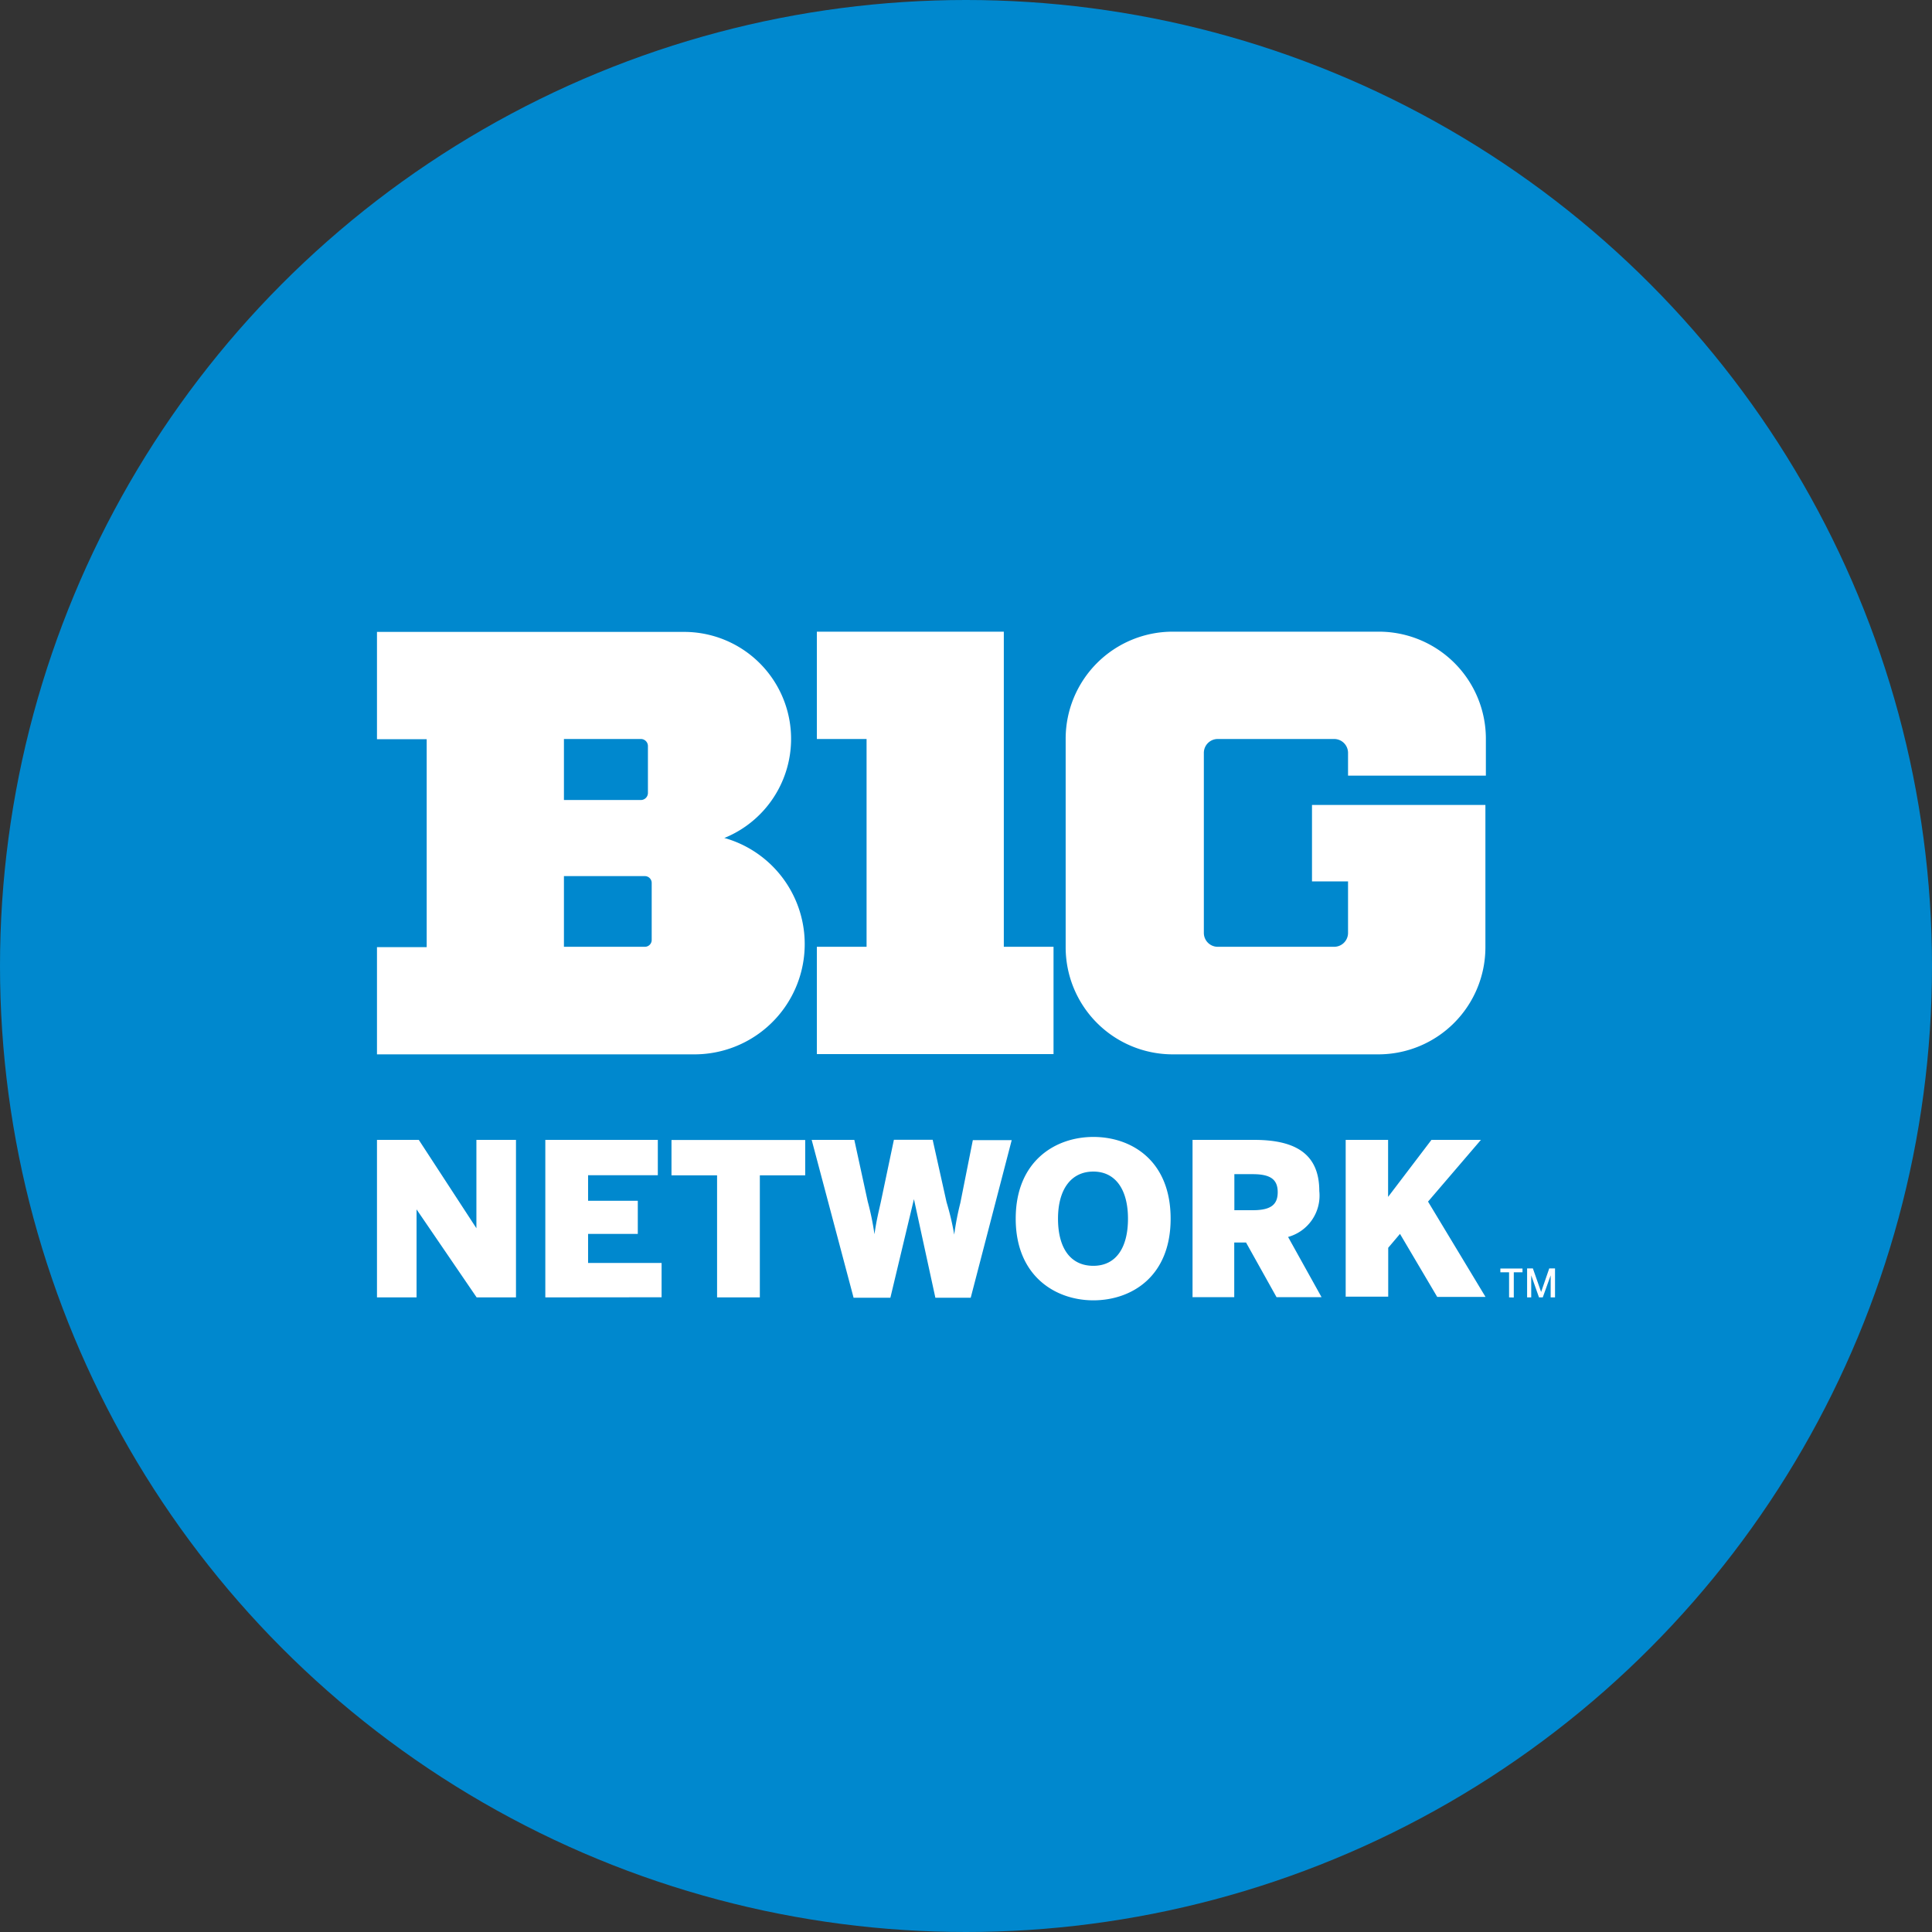 <svg xmlns="http://www.w3.org/2000/svg" viewBox="0 0 164 164"><rect x="0" y="0" width="164" height="164" fill="#333333" stroke="none"/><defs><style>.cls-1{fill:#0088ce;}.cls-2{fill:#fff;}</style></defs><g id="Color_bubbles" data-name="Color bubbles"><circle class="cls-1" cx="82" cy="82" r="82"/></g><g id="Logos"><path class="cls-2" d="M89.43,89.48H69.34V80.37h4.22V62.73H69.34V53.62H85.21V80.37h4.22Zm36.7-23.64V62.7A9.09,9.09,0,0,0,117,53.62H99.55a9.09,9.09,0,0,0-9.09,9.08V80.42a9.09,9.09,0,0,0,9.09,9.08H117a9.09,9.09,0,0,0,9.09-9.08V68.33H111.37v6.49h3.06v4.37a1.18,1.18,0,0,1-1.19,1.18h-9.87a1.18,1.18,0,0,1-1.18-1.18V63.91a1.18,1.18,0,0,1,1.18-1.18h9.87a1.18,1.18,0,0,1,1.19,1.18v1.93Z"/><path class="cls-2" d="M61.47,71.14v0A9.08,9.08,0,0,0,58,53.64H32v9.11h4.22V80.4H32v9.1H59a9.36,9.36,0,0,0,2.52-18.36Zm-13.6-8.41h6.54a.6.6,0,0,1,.59.59v4a.6.6,0,0,1-.59.59H47.87Zm7.45,17.05a.58.58,0,0,1-.59.59H47.87v-6h6.86a.58.58,0,0,1,.59.59Z"/><path class="cls-2" d="M32,110.13V96.76h3.55l4.89,7.5h0v-7.5H43.8v13.37H40.46l-5.1-7.47h0v7.47Zm14.29,0V96.76h9.55v3H49.92v2.17h4.22v2.81H49.92v2.47h6.24v2.91Zm14.58,0V99.77H57v-3H68.35v3H64.5v10.36Zm11.58,0L68.9,96.76h3.62L73.66,102a23.25,23.25,0,0,1,.57,2.77h0c.17-1.19.35-1.88.54-2.74l1.11-5.28h3.29l1.18,5.3A23,23,0,0,1,81,104.8h0a23.88,23.88,0,0,1,.52-2.69l1.06-5.33h3.3l-3.48,13.38h-3l-1.82-8.37h0l-2,8.37H72.45Zm13.77-6.68c0-4.89,3.36-6.94,6.59-6.94s6.56,2,6.56,6.94-3.35,6.93-6.56,6.93S86.22,108.33,86.22,103.45Zm9.53,0c0-2.47-1.06-4-2.94-4s-3,1.5-3,4,1.06,4,3,4S95.75,105.89,95.75,103.45Zm5.48,6.68V96.76h5.23c3.43,0,5.53,1.13,5.53,4.34a3.64,3.64,0,0,1-2.65,3.9l2.84,5.11h-3.82l-2.59-4.64h-1v4.64h-3.55Zm3.55-7.4h1.55c1.48,0,2.13-.42,2.13-1.53s-.65-1.53-2.13-1.53h-1.55Zm9.45,7.4V96.76h3.6v4.84l3.68-4.84h4.2L121.22,102l4.88,8.09H122l-3.16-5.35-1,1.18v4.15h-3.6Z"/><path class="cls-2" d="M128.1,110.13V108h-.74v-.32h1.88V108h-.74v2.14Zm1.53,0v-2.46h.49l.7,2,.69-2H132v2.46h-.37v-1.87l-.67,1.87h-.32l-.66-1.87v1.87Z"/></g></svg>